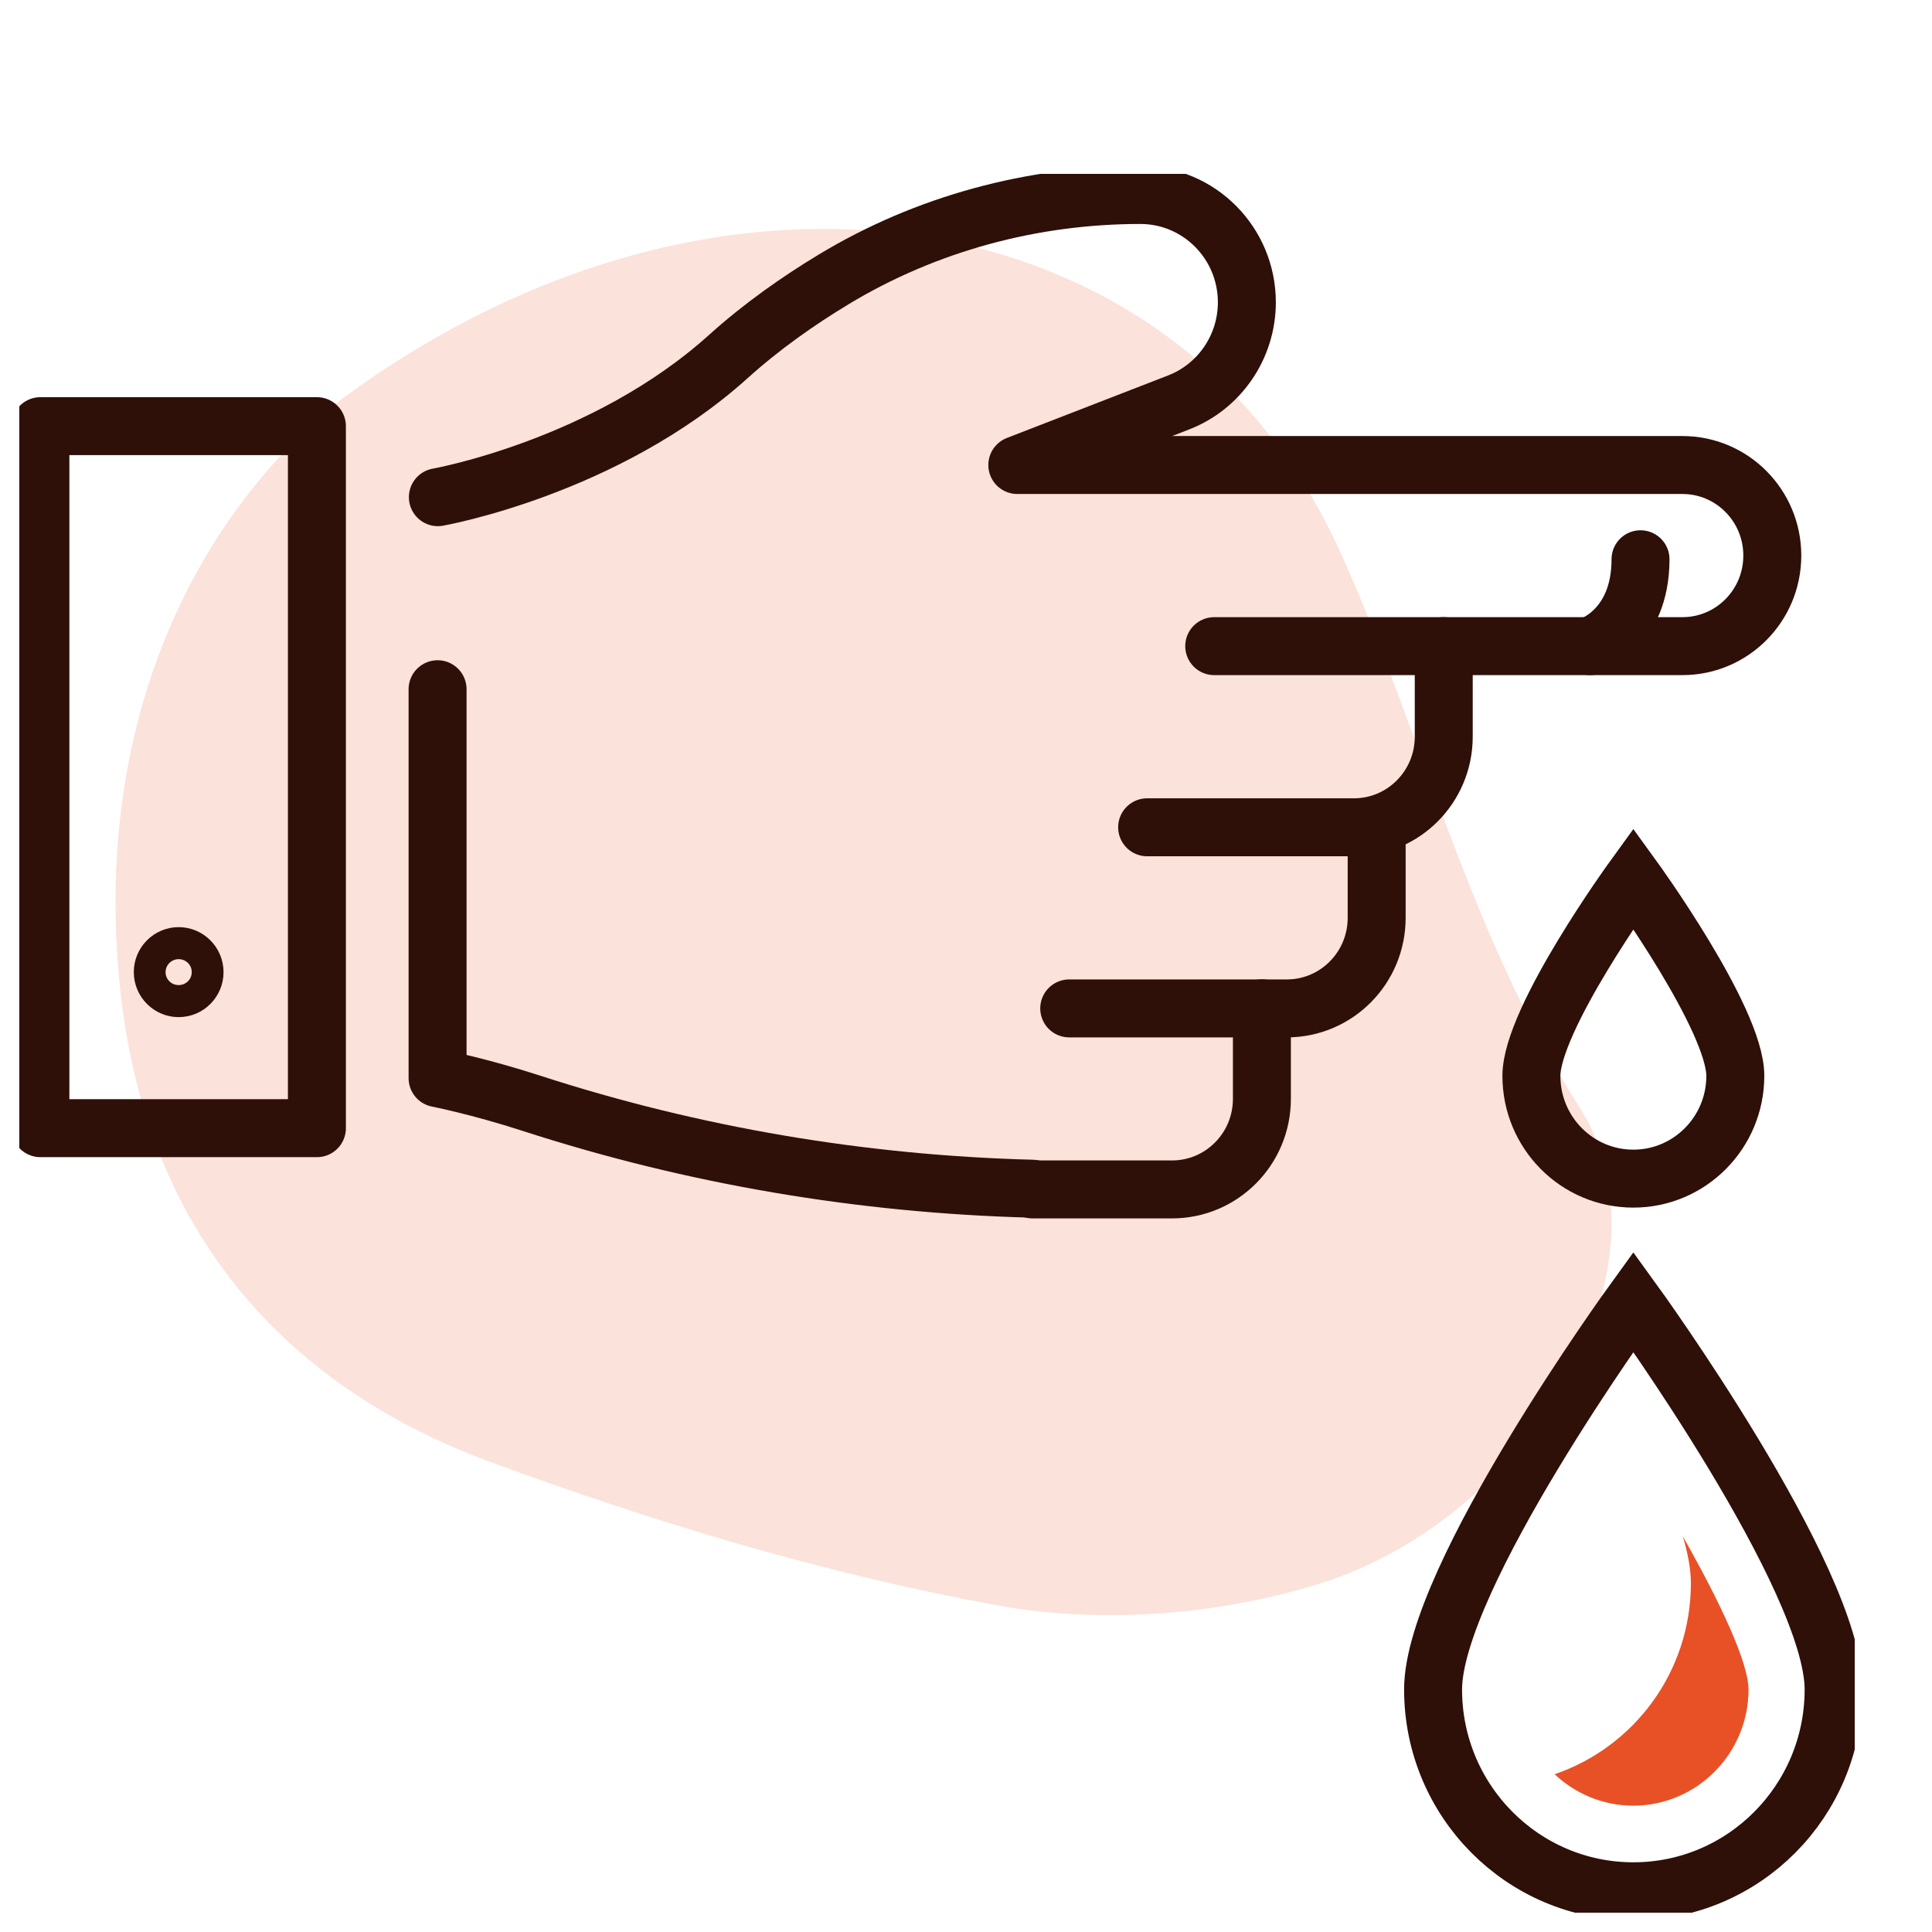 <?xml version="1.0" encoding="UTF-8"?>
<svg xmlns="http://www.w3.org/2000/svg" width="100" height="100" viewBox="0 0 100 100" fill="none">
  <g clip-path="url(#clip0_514_440)">
    <path d="M17.386 20.882C37.175 6.066 60.988 10.068 69.359 28.549C73.654 38.015 75.926 48.144 81.758 57.317C86.951 65.505 79.26 78.535 68.334 81.956C63.15 83.586 57.064 84.068 51.742 83.111C42.784 81.495 33.919 78.814 25.359 75.66C14.367 71.609 7.615 63.39 6.262 51.565C4.744 38.32 9.472 27.439 17.386 20.882Z" fill="#FBE2DA"></path>
    <g clip-path="url(#clip1_514_440)">
      <path d="M94.908 87.446C94.908 81.672 84.542 67.381 84.542 67.381C84.542 67.381 74.176 81.679 74.176 87.446C74.176 93.212 78.82 97.892 84.542 97.892C90.264 97.892 94.908 93.212 94.908 87.446Z" stroke="#2E1008" stroke-width="3" stroke-miterlimit="10"></path>
      <path d="M87.098 79.501C87.367 80.41 87.52 81.239 87.52 81.943C87.52 86.543 84.564 90.439 80.466 91.833C81.536 92.838 82.963 93.461 84.535 93.461C87.826 93.461 90.504 90.761 90.504 87.445C90.504 86.096 89.092 83.022 87.09 79.501H87.098Z" fill="#E85126"></path>
      <path d="M89.82 55.687C89.82 52.745 84.542 45.468 84.542 45.468C84.542 45.468 79.265 52.745 79.265 55.687C79.265 58.629 81.63 61.006 84.542 61.006C87.454 61.006 89.82 58.622 89.82 55.687Z" stroke="#2E1008" stroke-width="3" stroke-miterlimit="10"></path>
      <path d="M62.848 33.444H74.728V38.132C74.728 40.721 72.646 42.82 70.076 42.82" stroke="#2E1008" stroke-width="3" stroke-linecap="round" stroke-linejoin="round"></path>
      <path d="M53.435 61.527C44.627 61.3 35.891 59.825 27.498 57.103C24.782 56.223 22.649 55.805 22.649 55.805V35.674" stroke="#2E1008" stroke-width="3" stroke-linecap="round" stroke-linejoin="round"></path>
      <path d="M74.728 33.444H87.082C89.652 33.444 91.734 31.346 91.734 28.756C91.734 26.167 89.652 24.069 87.082 24.069H52.656L60.999 20.833C63.125 20.012 64.537 17.95 64.537 15.647C64.537 12.58 62.069 10.093 59.026 10.093C53.443 10.093 47.946 11.568 43.156 14.458C41.322 15.566 39.429 16.894 37.704 18.449C31.32 24.208 22.664 25.734 22.664 25.734" stroke="#2E1008" stroke-width="3" stroke-linecap="round" stroke-linejoin="round"></path>
      <path d="M59.376 42.82H71.256V47.508C71.256 50.097 69.174 52.195 66.605 52.195H55.343" stroke="#2E1008" stroke-width="3" stroke-linecap="round" stroke-linejoin="round"></path>
      <path d="M65.316 52.188V56.876C65.316 59.465 63.234 61.564 60.664 61.564H53.435" stroke="#2E1008" stroke-width="3" stroke-linecap="round" stroke-linejoin="round"></path>
      <path d="M16.403 58.394L16.403 22.058H2.091L2.091 58.394H16.403Z" stroke="#2E1008" stroke-width="3" stroke-linecap="round" stroke-linejoin="round"></path>
      <path d="M9.247 51.146C9.706 51.146 10.07 50.772 10.07 50.317C10.07 49.862 9.699 49.488 9.247 49.488C8.796 49.488 8.425 49.862 8.425 50.317C8.425 50.772 8.796 51.146 9.247 51.146Z" stroke="#2E1008" stroke-width="3" stroke-linecap="round" stroke-linejoin="round"></path>
      <path d="M82.3 33.444C82.3 33.444 84.913 32.615 84.913 28.947" stroke="#2E1008" stroke-width="3" stroke-miterlimit="10" stroke-linecap="round"></path>
    </g>
  </g>
  <defs>
    <clipPath id="clip0_514_440">
      <rect width="100" height="100" fill="white"></rect>
    </clipPath>
    <clipPath id="clip1_514_440">
      <rect width="95" height="90" fill="white" transform="translate(1 9)"></rect>
    </clipPath>
  </defs>
</svg>
